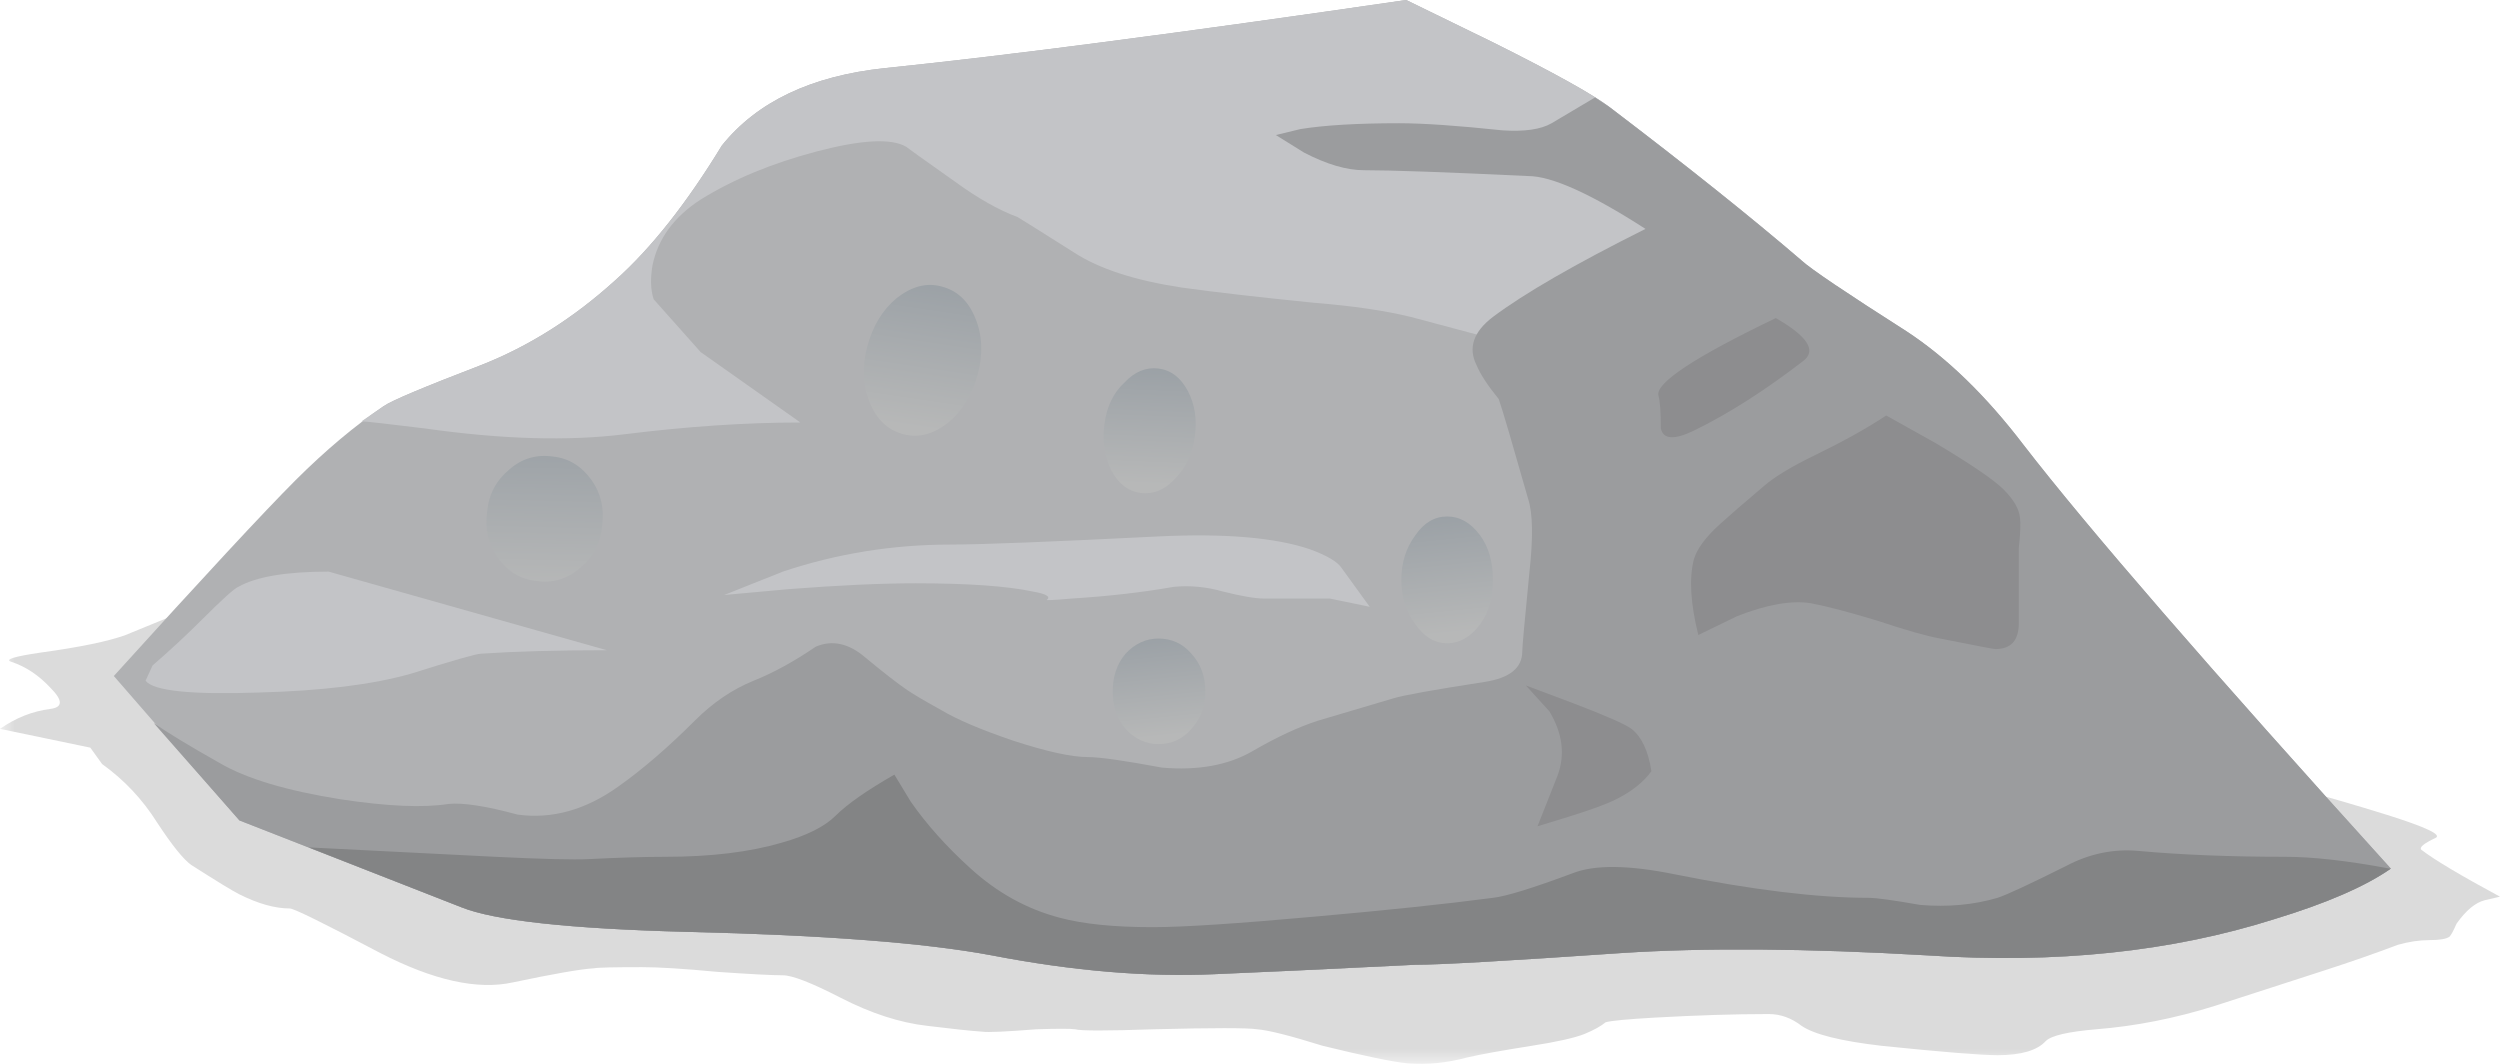 <?xml version="1.0" encoding="UTF-8" standalone="no"?>
<!-- Created with Inkscape (http://www.inkscape.org/) -->
<svg xmlns:inkscape="http://www.inkscape.org/namespaces/inkscape" xmlns:rdf="http://www.w3.org/1999/02/22-rdf-syntax-ns#" xmlns="http://www.w3.org/2000/svg" xmlns:xlink="http://www.w3.org/1999/xlink" xmlns:ns1="http://sozi.baierouge.fr" xmlns:cc="http://creativecommons.org/ns#" xmlns:sodipodi="http://sodipodi.sourceforge.net/DTD/sodipodi-0.dtd" xmlns:dc="http://purl.org/dc/elements/1.1/" id="svg2" xml:space="preserve" viewBox="0 0 106.5 45.322" version="1.1" inkscape:version="0.91 r13725">
  <defs id="defs6">
    <clipPath id="clipPath18">
      <path id="path20" d="m0-0.742h86v17h-86v-17z" inkscape:connector-curvature="0"/>
    </clipPath>
    <mask id="mask22">
      <g id="g24">
        <g id="g26" clip-path="url(#clipPath18)">
          <path id="path28" style="fill:#000000;fill-opacity:.141" d="m0-0.742h86v17h-86v-17z" inkscape:connector-curvature="0"/>
        </g>
      </g>
    </mask>
    <clipPath id="clipPath34">
      <path id="path36" d="m0-0.742h86v17h-86v-17z" inkscape:connector-curvature="0"/>
    </clipPath>
    <clipPath id="clipPath38">
      <path id="path40" d="m0 0h86v17h-86v-17z" inkscape:connector-curvature="0"/>
    </clipPath>
    <linearGradient id="linearGradient86" y2="-41.134" gradientUnits="userSpaceOnUse" x2="12.283" gradientTransform="matrix(-.118 -.791 -.791 .118 -0 36.258)" y1="-41.134" x1="5.99">
      <stop id="stop88" style="stop-color:#9ba1a6" offset="0"/>
      <stop id="stop90" style="stop-color:#b7b8b8" offset="1"/>
    </linearGradient>
    <linearGradient id="linearGradient104" y2="-49.668" gradientUnits="userSpaceOnUse" x2="18.679" gradientTransform="matrix(-.032 -.799 -.799 .032 -0 36.258)" y1="-49.668" x1="13.675">
      <stop id="stop106" style="stop-color:#9ba1a6" offset="0"/>
      <stop id="stop108" style="stop-color:#b7b8b8" offset="1"/>
    </linearGradient>
    <linearGradient id="linearGradient122" y2="-58.873" gradientUnits="userSpaceOnUse" x2="33.047" gradientTransform="matrix(.08 -.796 -.796 -.08 -0 36.258)" y1="-58.873" x1="28.047">
      <stop id="stop124" style="stop-color:#9ba1a6" offset="0"/>
      <stop id="stop126" style="stop-color:#b7b8b8" offset="1"/>
    </linearGradient>
    <linearGradient id="linearGradient140" y2="-23.728" gradientUnits="userSpaceOnUse" x2="24.546" gradientTransform="matrix(-.019 -.8 -.8 .019 -0 36.258)" y1="-23.728" x1="18.12">
      <stop id="stop142" style="stop-color:#9ba1a6" offset="0"/>
      <stop id="stop144" style="stop-color:#b7b8b8" offset="1"/>
    </linearGradient>
    <linearGradient id="linearGradient158" y2="-46.159" gradientUnits="userSpaceOnUse" x2="36.23" gradientTransform="matrix(.081 -.796 -.796 -.081 0 36.258)" y1="-46.159" x1="32.009">
      <stop id="stop160" style="stop-color:#9ba1a6" offset="0"/>
      <stop id="stop162" style="stop-color:#b7b8b8" offset="1"/>
    </linearGradient>
  </defs>
  <g id="g10" transform="matrix(1.25 0 0 -1.25 0 45.322)">
    <g id="g12">
      <g id="g14">
        <g id="g30" mask="url(#mask22)">
          <g id="g42">
            <g id="g44" clip-path="url(#clipPath34)">
              <g id="g46" transform="translate(0 -.742)">
                <g id="g50">
                  <g id="g52" clip-path="url(#clipPath38)">
                    <g id="g54">
                      <path id="path56" style="fill-rule:evenodd;fill:#000000" d="m81.32 9.238c1.36-0.426 1.918-0.691 1.68-0.797-0.398-0.187-0.559-0.32-0.48-0.402 0.453-0.348 1.347-0.879 2.679-1.598l-0.519-0.121c-0.321-0.082-0.641-0.347-0.961-0.8-0.106-0.239-0.184-0.387-0.239-0.442-0.105-0.078-0.335-0.117-0.679-0.117-0.348 0-0.707-0.055-1.082-0.16-0.774-0.293-1.614-0.586-2.52-0.879l-3.719-1.203c-1.359-0.426-2.707-0.692-4.039-0.797-0.961-0.082-1.535-0.215-1.722-0.402-0.293-0.321-0.84-0.481-1.641-0.481-0.558 0-1.879 0.106-3.957 0.32-1.387 0.161-2.293 0.387-2.723 0.68-0.343 0.266-0.718 0.402-1.117 0.402-1.176 0-2.469-0.043-3.883-0.121-0.933-0.054-1.492-0.105-1.679-0.16-0.16-0.133-0.399-0.265-0.719-0.398-0.348-0.137-0.945-0.27-1.801-0.403-1.011-0.16-1.746-0.293-2.199-0.398-0.695-0.188-1.375-0.254-2.039-0.199-0.508 0.05-1.469 0.25-2.883 0.597-1.117 0.348-1.863 0.536-2.238 0.563-0.32 0.051-1.492 0.051-3.52 0-1.601-0.055-2.492-0.055-2.679 0-0.161 0.023-0.602 0.023-1.321 0-1.039-0.082-1.652-0.11-1.84-0.082-0.402 0.027-1.027 0.094-1.878 0.199-0.934 0.106-1.922 0.426-2.961 0.961-0.989 0.508-1.641 0.762-1.961 0.762-0.375 0-1.121 0.039-2.239 0.117-1.148 0.109-2 0.16-2.562 0.16-0.957 0-1.504-0.012-1.641-0.039-0.449-0.027-1.371-0.188-2.758-0.48-1.199-0.266-2.707 0.066-4.519 1-1.922 1.015-2.949 1.519-3.082 1.519-0.504 0-1.078 0.16-1.719 0.481-0.215 0.105-0.762 0.441-1.64 1-0.266 0.187-0.653 0.668-1.161 1.441-0.504 0.801-1.132 1.465-1.879 2l-0.402 0.559-3.078 0.64c0.535 0.375 1.105 0.602 1.719 0.68 0.426 0.055 0.426 0.293 0 0.719-0.399 0.429-0.84 0.722-1.321 0.882-0.265 0.079 0.067 0.184 1 0.321 1.336 0.183 2.297 0.383 2.883 0.597l2.641 1.082c0.558 0.211 0.957 0.094 1.199-0.363 0.106-0.211 0.16-0.449 0.16-0.719l9.598-0.238c11.387-0.242 19.387-0.469 24-0.68 4.933-0.242 11.629-0.839 20.082-1.8 7.387-0.829 11.707-1.387 12.961-1.68 2.211-0.508 4.344-1.082 6.398-1.723z" inkscape:connector-curvature="0"/>
                    </g>
                  </g>
                </g>
              </g>
            </g>
          </g>
        </g>
      </g>
      <path id="path58" style="fill-rule:evenodd;fill:#b0b1b3" d="m65.68 3.699c-4.106 0.238-7.586 0.266-10.442 0.078-3.84-0.265-6.172-0.398-7-0.398-3.226-0.16-5.504-0.266-6.84-0.321-2.293-0.105-4.824 0.106-7.597 0.641-2.266 0.426-5.735 0.692-10.403 0.801-4 0.105-6.558 0.387-7.679 0.84l-7.559 2.957-4.281 4.922c3.066 3.386 5.133 5.613 6.199 6.679 1.016 1.012 2.016 1.852 3 2.52 0.27 0.187 1.375 0.652 3.32 1.398 1.629 0.641 3.149 1.602 4.563 2.883 1.227 1.094 2.437 2.625 3.641 4.598 1.199 1.496 3.05 2.375 5.558 2.64 4.16 0.426 10.078 1.2 17.762 2.321l2.957-1.442c2.082-1.039 3.402-1.773 3.961-2.199 2.668-2.027 4.851-3.773 6.558-5.238 0.321-0.293 1.508-1.094 3.563-2.403 1.387-0.906 2.719-2.199 4-3.878 2.184-2.829 6.359-7.641 12.519-14.442-0.882-0.613-2.203-1.183-3.96-1.719-3.52-1.121-7.465-1.531-11.84-1.238z" inkscape:connector-curvature="0"/>
      <path id="path60" style="fill-rule:evenodd;fill:#c3c4c7" d="m50.879 34.816c2.082-1.039 3.402-1.773 3.961-2.199 2.668-2.027 4.851-3.773 6.558-5.238-0.105-0.403-1.453-0.961-4.039-1.68-2.48-0.695-4.171-1.043-5.082-1.043-0.691 0-1.289 0.055-1.797 0.16-0.8 0.215-1.601 0.43-2.402 0.641-0.879 0.215-1.973 0.375-3.277 0.48-1.867 0.188-3.375 0.36-4.524 0.52-1.597 0.242-2.824 0.641-3.679 1.199-1.227 0.774-1.864 1.176-1.918 1.203-0.641 0.239-1.348 0.637-2.121 1.199-1.094 0.774-1.653 1.172-1.68 1.2-0.508 0.293-1.52 0.238-3.039-0.16-1.52-0.399-2.84-0.946-3.961-1.641-0.906-0.586-1.453-1.332-1.641-2.238-0.078-0.453-0.066-0.84 0.039-1.161l1.602-1.8 3.398-2.399c-1.863 0-3.863-0.136-6-0.402-1.918-0.238-4.183-0.172-6.797 0.199-1.308 0.16-2.027 0.242-2.16 0.242l0.758 0.52c0.266 0.187 1.375 0.652 3.32 1.398 1.629 0.641 3.149 1.602 4.563 2.883 1.227 1.094 2.437 2.625 3.637 4.598 1.203 1.496 3.054 2.375 5.562 2.64 4.16 0.426 10.078 1.2 17.762 2.321l2.957-1.442z" inkscape:connector-curvature="0"/>
      <path id="path62" style="fill-rule:evenodd;fill:#c3c4c7" d="m44.641 17.539c0.586-0.215 0.945-0.426 1.082-0.641l0.957-1.32-1.36 0.281h-2.242c-0.289 0-0.758 0.078-1.398 0.239-0.559 0.16-1.121 0.214-1.68 0.16-1.066-0.188-2.227-0.321-3.48-0.399-0.614-0.054-0.895-0.066-0.84-0.043 0.132 0.11-0.028 0.203-0.481 0.282-0.879 0.187-2.211 0.281-4 0.281-1.172 0-2.613-0.067-4.32-0.199l-2.199-0.2 2 0.797c1.84 0.614 3.746 0.922 5.718 0.922 1.067 0 3.43 0.094 7.082 0.277 2.266 0.11 3.985-0.039 5.161-0.437z" inkscape:connector-curvature="0"/>
      <path id="path64" style="fill-rule:evenodd;fill:#c3c4c7" d="m5.199 13.578c0.613 0.531 1.188 1.066 1.723 1.602 0.664 0.664 1.066 1.023 1.199 1.078 0.613 0.347 1.641 0.519 3.078 0.519l9.481-2.679c-1.707 0-3.133-0.04-4.282-0.118-0.16 0-0.957-0.23-2.398-0.683-1.305-0.371-3.039-0.586-5.199-0.641-2.293-0.078-3.574 0.055-3.84 0.402l0.238 0.52z" inkscape:connector-curvature="0"/>
      <path id="path66" style="fill-rule:evenodd;fill:#9b9c9e" d="m64.961 24.976c1.387-0.906 2.719-2.199 4-3.878 2.184-2.829 6.359-7.641 12.519-14.442-0.882-0.613-2.203-1.183-3.96-1.719-3.52-1.117-7.465-1.531-11.84-1.238-4.106 0.238-7.586 0.266-10.442 0.078-3.84-0.265-6.172-0.398-7-0.398-3.226-0.16-5.504-0.266-6.84-0.321-2.293-0.105-4.824 0.106-7.597 0.641-2.27 0.426-5.735 0.692-10.403 0.801-4 0.105-6.558 0.387-7.679 0.84l-7.559 2.957-2.922 3.32c0.457-0.32 1.203-0.773 2.242-1.359 0.907-0.535 2.282-0.946 4.122-1.239 1.597-0.242 2.824-0.296 3.679-0.16 0.481 0.051 1.266-0.066 2.36-0.363 1.171-0.16 2.32 0.16 3.437 0.961 0.828 0.586 1.695 1.336 2.602 2.242 0.613 0.613 1.281 1.067 2 1.359 0.668 0.266 1.375 0.653 2.121 1.161 0.558 0.238 1.121 0.117 1.679-0.36 0.614-0.508 1.094-0.883 1.442-1.121 0.238-0.16 0.625-0.387 1.156-0.68 0.535-0.32 1.348-0.667 2.442-1.039 1.148-0.375 2-0.562 2.558-0.562 0.402 0 1.242-0.121 2.524-0.359 1.226-0.106 2.253 0.082 3.078 0.558 0.828 0.481 1.574 0.828 2.242 1.043 0.453 0.133 1.305 0.387 2.558 0.758 0.348 0.109 1.387 0.293 3.122 0.562 0.851 0.133 1.277 0.477 1.277 1.039 0 0.161 0.082 1.051 0.242 2.68 0.133 1.199 0.117 2.039-0.043 2.52-0.531 1.867-0.863 3-1 3.398-0.371 0.457-0.625 0.84-0.758 1.16-0.293 0.586-0.105 1.137 0.559 1.641 1.066 0.801 2.801 1.801 5.199 3-1.863 1.199-3.199 1.801-4 1.801-2.797 0.133-4.664 0.199-5.598 0.199-0.585 0-1.265 0.199-2.039 0.601l-0.961 0.598 0.84 0.203c0.825 0.133 1.946 0.199 3.36 0.199 0.828 0 2-0.082 3.519-0.242 0.746-0.05 1.309 0.028 1.68 0.242l1.48 0.879 0.481-0.32c2.668-2.027 4.851-3.773 6.558-5.238 0.321-0.293 1.508-1.094 3.563-2.403z" inkscape:connector-curvature="0"/>
      <path id="path68" style="fill-rule:evenodd;fill:#8d8d8f" d="m66 21.137c1.199-0.719 1.961-1.239 2.281-1.559 0.348-0.348 0.531-0.668 0.559-0.961 0.027-0.187 0.015-0.531-0.039-1.039v-2.559c0-0.589-0.266-0.882-0.801-0.882-0.055 0-0.68 0.121-1.879 0.359-0.453 0.082-1.16 0.281-2.121 0.602-0.961 0.293-1.719 0.492-2.281 0.601-0.664 0.106-1.508-0.043-2.52-0.441l-1.32-0.641c-0.266 1.066-0.317 1.918-0.156 2.563 0.105 0.371 0.41 0.785 0.918 1.238 0.293 0.265 0.785 0.695 1.48 1.281 0.371 0.32 0.945 0.664 1.719 1.039 0.988 0.481 1.801 0.934 2.441 1.36l1.719-0.961z" inkscape:connector-curvature="0"/>
      <path id="path70" style="fill-rule:evenodd;fill:#8d8d8f" d="m60.52 25.418c1.066-0.613 1.386-1.094 0.96-1.442-1.308-1.011-2.558-1.812-3.761-2.398-0.664-0.32-1.039-0.293-1.117 0.078 0 0.563-0.028 0.934-0.082 1.121-0.106 0.426 1.226 1.309 4 2.641z" inkscape:connector-curvature="0"/>
      <path id="path72" style="fill-rule:evenodd;fill:#8d8d8f" d="m56.281 9.976c-0.269-0.371-0.668-0.691-1.203-0.957-0.316-0.16-0.863-0.363-1.637-0.601l-1.043-0.32 0.68 1.718c0.27 0.719 0.176 1.453-0.277 2.203l-0.801 0.879 1.602-0.601c1.117-0.426 1.785-0.719 2-0.879 0.343-0.266 0.57-0.746 0.679-1.442z" inkscape:connector-curvature="0"/>
      <path id="path74" style="fill-rule:evenodd;fill:#838485" d="m72.879 7.258c1.469-0.133 3.133-0.2 5-0.2 0.933 0 2.121-0.132 3.562-0.402h0.039c-0.878-0.613-2.199-1.183-3.96-1.719-3.52-1.117-7.465-1.531-11.84-1.238-4.106 0.238-7.586 0.266-10.442 0.078-3.84-0.265-6.172-0.398-7-0.398-3.226-0.16-5.504-0.266-6.84-0.321-2.293-0.105-4.824 0.106-7.597 0.641-2.266 0.426-5.735 0.692-10.403 0.801-4 0.105-6.558 0.387-7.679 0.84l-5.199 2.039 6.359-0.321c1.601-0.078 2.668-0.105 3.199-0.078 1.016 0.051 1.883 0.078 2.602 0.078 1.547 0 2.867 0.161 3.961 0.481 0.851 0.242 1.464 0.547 1.839 0.922 0.399 0.398 1.067 0.863 2 1.398l0.559-0.922c0.535-0.769 1.215-1.531 2.039-2.277 0.91-0.828 1.922-1.387 3.043-1.68 0.801-0.214 1.852-0.32 3.16-0.32 1.039 0 2.879 0.121 5.52 0.359 2.426 0.215 4.453 0.426 6.078 0.641 0.453 0.051 1.359 0.332 2.723 0.84 0.746 0.293 1.906 0.281 3.476-0.039 2.668-0.535 4.867-0.801 6.602-0.801 0.265 0 0.855-0.082 1.761-0.242 0.934-0.078 1.813 0 2.637 0.242 0.32 0.106 1.094 0.465 2.32 1.078 0.801 0.426 1.629 0.598 2.481 0.52z" inkscape:connector-curvature="0"/>
      <g id="g76">
        <g id="g78">
          <g id="g84">
            <path id="path92" style="fill-rule:evenodd;fill:url(#linearGradient86)" d="m33.32 23.496c-0.187-0.691-0.519-1.238-1-1.637-0.508-0.402-1.015-0.535-1.519-0.402-0.535 0.133-0.922 0.496-1.16 1.082-0.243 0.586-0.266 1.227-0.082 1.918 0.187 0.695 0.519 1.242 1 1.641 0.507 0.398 1.015 0.535 1.519 0.398 0.535-0.133 0.922-0.492 1.16-1.078 0.242-0.586 0.27-1.227 0.082-1.922z" inkscape:connector-curvature="0"/>
          </g>
        </g>
      </g>
      <g id="g94">
        <g id="g96">
          <g id="g102">
            <path id="path110" style="fill-rule:evenodd;fill:url(#linearGradient104)" d="m40.719 21.379c-0.078-0.586-0.305-1.067-0.68-1.442-0.344-0.375-0.734-0.535-1.16-0.48s-0.758 0.309-1 0.762c-0.238 0.48-0.32 1.011-0.238 1.597 0.078 0.586 0.304 1.055 0.679 1.403 0.348 0.371 0.735 0.531 1.16 0.48 0.426-0.055 0.758-0.308 1-0.762 0.239-0.453 0.321-0.972 0.239-1.558z" inkscape:connector-curvature="0"/>
          </g>
        </g>
      </g>
      <g id="g112">
        <g id="g114">
          <g id="g120">
            <path id="path128" style="fill-rule:evenodd;fill:url(#linearGradient122)" d="m50.879 16.496c0-0.613-0.145-1.117-0.438-1.516-0.32-0.429-0.695-0.644-1.121-0.644-0.425 0-0.785 0.215-1.082 0.644-0.316 0.426-0.48 0.93-0.48 1.516 0 0.59 0.16 1.094 0.48 1.523 0.293 0.426 0.653 0.637 1.082 0.637 0.426 0 0.801-0.211 1.118-0.637 0.296-0.402 0.441-0.91 0.441-1.523z" inkscape:connector-curvature="0"/>
          </g>
        </g>
      </g>
      <g id="g130">
        <g id="g132">
          <g id="g138">
            <path id="path146" style="fill-rule:evenodd;fill:url(#linearGradient140)" d="m20.52 18.336c-0.051-0.586-0.305-1.067-0.758-1.438-0.43-0.375-0.922-0.519-1.481-0.441-0.535 0.055-0.976 0.32-1.32 0.801-0.32 0.453-0.441 0.972-0.359 1.558 0.05 0.586 0.304 1.067 0.757 1.442 0.426 0.375 0.922 0.519 1.481 0.441 0.535-0.055 0.972-0.32 1.32-0.801 0.32-0.453 0.442-0.972 0.36-1.562z" inkscape:connector-curvature="0"/>
          </g>
        </g>
      </g>
      <g id="g148">
        <g id="g150">
          <g id="g156">
            <path id="path164" style="fill-rule:evenodd;fill:url(#linearGradient158)" d="m41.078 12.699c0-0.508-0.156-0.933-0.476-1.281-0.297-0.348-0.668-0.52-1.122-0.52-0.425 0-0.8 0.172-1.121 0.52-0.293 0.348-0.437 0.773-0.437 1.281 0 0.504 0.144 0.934 0.437 1.281 0.321 0.344 0.696 0.516 1.121 0.516 0.454 0 0.825-0.172 1.122-0.516 0.32-0.347 0.476-0.777 0.476-1.281z" inkscape:connector-curvature="0"/>
          </g>
        </g>
      </g>
    </g>
  </g>
</svg>
